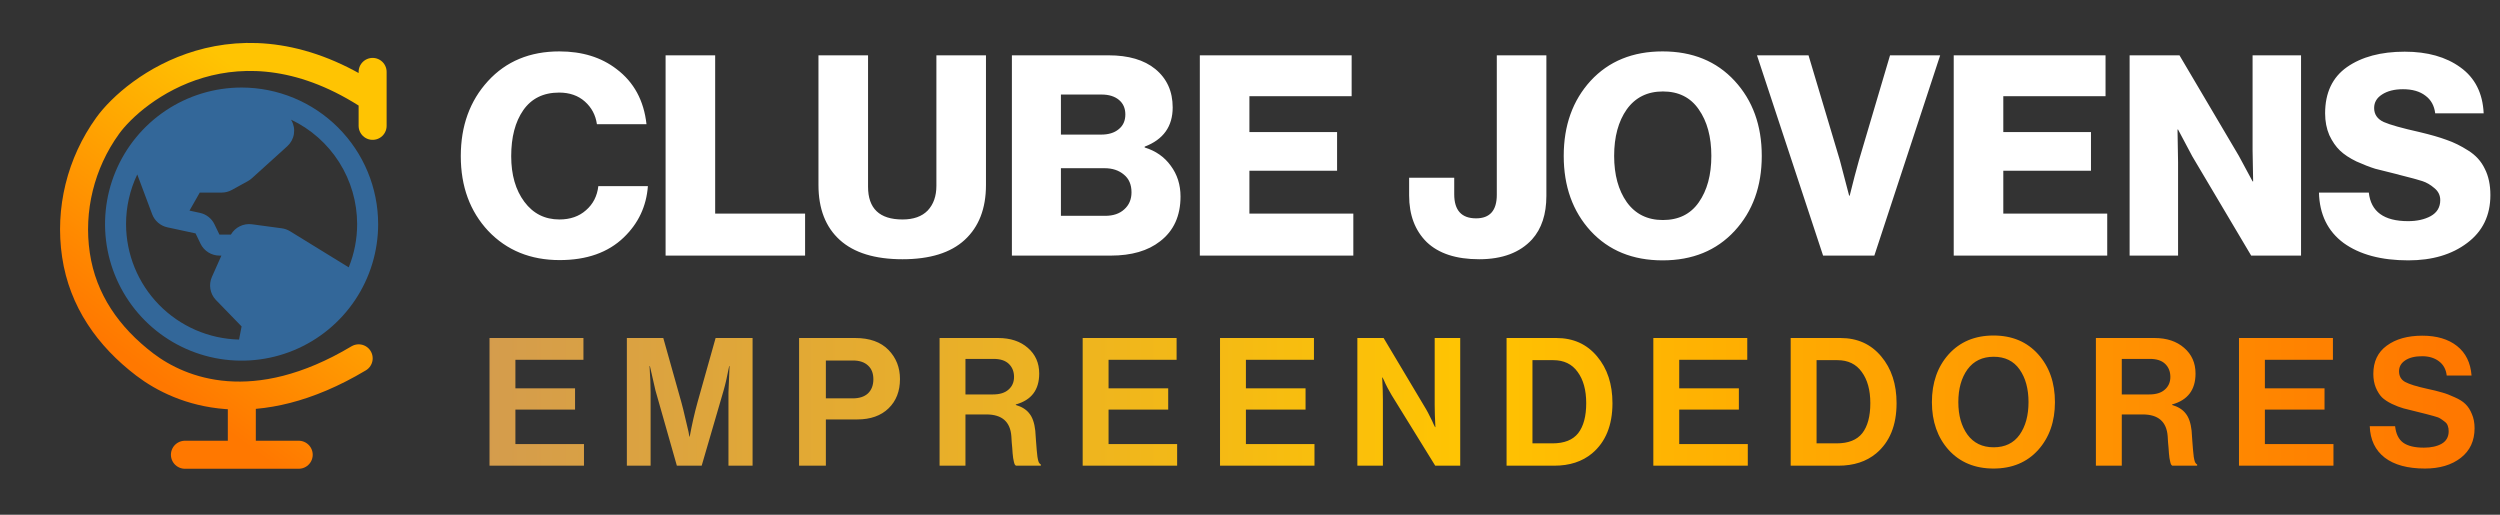 <svg xmlns="http://www.w3.org/2000/svg" width="714" height="147" viewBox="0 0 714 147" fill="none"><rect x="0" y="0" width="714" height="147" fill="#333333" stroke="none"/><path d="M139.805 133V96.535H166.631V102.757H147.2V110.917H164.234V116.986H147.2V126.829H166.784V133H139.805ZM179.031 133V96.535H189.435L194.586 114.844C194.96 116.204 195.334 117.717 195.708 119.383C196.116 121.015 196.422 122.307 196.626 123.259L196.881 124.687H196.983C197.629 121.185 198.377 117.904 199.227 114.844L204.378 96.535H214.935V133H208.05V112.09L208.356 104.542H208.254C207.71 107.398 207.183 109.71 206.673 111.478L200.4 133H193.311L187.191 111.478L185.61 104.542H185.508C185.712 107.602 185.814 110.118 185.814 112.09V133H179.031ZM228.218 133V96.535H244.232C248.38 96.535 251.559 97.674 253.769 99.952C255.945 102.196 257.033 104.967 257.033 108.265C257.033 111.733 255.945 114.521 253.769 116.629C251.593 118.737 248.618 119.791 244.844 119.791H235.868V133H228.218ZM235.868 102.961V113.773H243.518C245.422 113.773 246.884 113.297 247.904 112.345C248.924 111.359 249.434 110.016 249.434 108.316C249.434 106.616 248.924 105.307 247.904 104.389C246.884 103.437 245.456 102.961 243.62 102.961H235.868ZM268.341 133V96.535H285.069C288.571 96.535 291.393 97.47 293.535 99.34C295.711 101.21 296.799 103.658 296.799 106.684C296.799 111.342 294.572 114.283 290.118 115.507V115.66C291.852 116.17 293.144 116.986 293.994 118.108C294.878 119.196 295.439 120.828 295.677 123.004C295.745 123.82 295.813 124.789 295.881 125.911C295.983 126.999 296.051 127.866 296.085 128.512C296.153 129.158 296.221 129.804 296.289 130.45C296.391 131.096 296.51 131.606 296.646 131.98C296.816 132.32 297.02 132.541 297.258 132.643V133H290.169C290.033 132.932 289.914 132.813 289.812 132.643C289.71 132.439 289.625 132.167 289.557 131.827C289.489 131.487 289.421 131.147 289.353 130.807C289.319 130.433 289.268 129.974 289.2 129.43C289.166 128.852 289.132 128.359 289.098 127.951C289.064 127.509 289.013 126.948 288.945 126.268C288.911 125.554 288.877 124.993 288.843 124.585C288.537 120.437 286.157 118.363 281.703 118.363H275.736V133H268.341ZM275.736 102.502V112.651H283.59C285.528 112.651 287.007 112.192 288.027 111.274C289.081 110.356 289.608 109.149 289.608 107.653C289.608 106.123 289.115 104.882 288.129 103.93C287.143 102.978 285.698 102.502 283.794 102.502H275.736ZM309.211 133V96.535H336.037V102.757H316.606V110.917H333.64V116.986H316.606V126.829H336.19V133H309.211ZM348.437 133V96.535H375.263V102.757H355.832V110.917H372.866V116.986H355.832V126.829H375.416V133H348.437ZM387.663 133V96.535H395.16L407.298 116.884C407.638 117.462 408.012 118.176 408.42 119.026C408.862 119.876 409.202 120.59 409.44 121.168L409.848 121.984H409.95C409.814 119.468 409.746 117.36 409.746 115.66V96.535H417.039V133H409.899L397.455 112.855C397.115 112.277 396.724 111.58 396.282 110.764C395.84 109.914 395.5 109.2 395.262 108.622L394.854 107.806H394.752C394.888 110.356 394.956 112.481 394.956 114.181V133H387.663ZM430.276 133V96.535H444.505C449.333 96.535 453.209 98.286 456.133 101.788C459.057 105.256 460.519 109.71 460.519 115.15C460.519 121.44 458.581 126.217 454.705 129.481C451.883 131.827 448.279 133 443.893 133H430.276ZM437.671 126.625H443.383C446.749 126.625 449.197 125.656 450.727 123.718C452.257 121.746 453.022 118.89 453.022 115.15C453.022 111.41 452.206 108.435 450.574 106.225C448.976 103.981 446.647 102.859 443.587 102.859H437.671V126.625ZM472.192 133V96.535H499.018V102.757H479.587V110.917H496.621V116.986H479.587V126.829H499.171V133H472.192ZM511.418 133V96.535H525.647C530.475 96.535 534.351 98.286 537.275 101.788C540.199 105.256 541.661 109.71 541.661 115.15C541.661 121.44 539.723 126.217 535.847 129.481C533.025 131.827 529.421 133 525.035 133H511.418ZM518.813 126.625H524.525C527.891 126.625 530.339 125.656 531.869 123.718C533.399 121.746 534.164 118.89 534.164 115.15C534.164 111.41 533.348 108.435 531.716 106.225C530.118 103.981 527.789 102.859 524.729 102.859H518.813V126.625ZM582.097 128.512C578.901 132.048 574.651 133.816 569.347 133.816C564.043 133.816 559.776 132.048 556.546 128.512C553.35 124.942 551.752 120.386 551.752 114.844C551.752 109.302 553.35 104.746 556.546 101.176C559.776 97.606 564.043 95.821 569.347 95.821C574.651 95.821 578.901 97.606 582.097 101.176C585.293 104.746 586.891 109.302 586.891 114.844C586.891 120.386 585.293 124.942 582.097 128.512ZM561.901 124.126C563.669 126.54 566.168 127.747 569.398 127.747C572.628 127.747 575.093 126.557 576.793 124.177C578.493 121.763 579.343 118.652 579.343 114.844C579.343 111.036 578.493 107.925 576.793 105.511C575.093 103.097 572.628 101.89 569.398 101.89C566.168 101.89 563.669 103.097 561.901 105.511C560.167 107.925 559.3 111.036 559.3 114.844C559.3 118.618 560.167 121.712 561.901 124.126ZM598.586 133V96.535H615.314C618.816 96.535 621.638 97.47 623.78 99.34C625.956 101.21 627.044 103.658 627.044 106.684C627.044 111.342 624.817 114.283 620.363 115.507V115.66C622.097 116.17 623.389 116.986 624.239 118.108C625.123 119.196 625.684 120.828 625.922 123.004C625.99 123.82 626.058 124.789 626.126 125.911C626.228 126.999 626.296 127.866 626.33 128.512C626.398 129.158 626.466 129.804 626.534 130.45C626.636 131.096 626.755 131.606 626.891 131.98C627.061 132.32 627.265 132.541 627.503 132.643V133H620.414C620.278 132.932 620.159 132.813 620.057 132.643C619.955 132.439 619.87 132.167 619.802 131.827C619.734 131.487 619.666 131.147 619.598 130.807C619.564 130.433 619.513 129.974 619.445 129.43C619.411 128.852 619.377 128.359 619.343 127.951C619.309 127.509 619.258 126.948 619.19 126.268C619.156 125.554 619.122 124.993 619.088 124.585C618.782 120.437 616.402 118.363 611.948 118.363H605.981V133H598.586ZM605.981 102.502V112.651H613.835C615.773 112.651 617.252 112.192 618.272 111.274C619.326 110.356 619.853 109.149 619.853 107.653C619.853 106.123 619.36 104.882 618.374 103.93C617.388 102.978 615.943 102.502 614.039 102.502H605.981ZM639.456 133V96.535H666.282V102.757H646.851V110.917H663.885V116.986H646.851V126.829H666.435V133H639.456ZM692.56 133.816C687.63 133.816 683.805 132.779 681.085 130.705C678.365 128.597 676.937 125.605 676.801 121.729H684.043C684.281 123.905 685.046 125.469 686.338 126.421C687.664 127.373 689.636 127.849 692.254 127.849C694.328 127.849 696.028 127.475 697.354 126.727C698.68 125.945 699.343 124.755 699.343 123.157C699.343 122.579 699.258 122.069 699.088 121.627C698.952 121.151 698.646 120.743 698.17 120.403C697.694 120.029 697.286 119.74 696.946 119.536C696.606 119.298 695.977 119.06 695.059 118.822C694.141 118.55 693.444 118.363 692.968 118.261C692.492 118.125 691.608 117.904 690.316 117.598C688.752 117.224 687.46 116.901 686.44 116.629C685.454 116.357 684.349 115.932 683.125 115.354C681.935 114.776 680.983 114.147 680.269 113.467C679.589 112.753 679.011 111.835 678.535 110.713C678.059 109.557 677.821 108.248 677.821 106.786C677.821 103.284 679.096 100.598 681.646 98.728C684.23 96.824 687.613 95.872 691.795 95.872C695.943 95.872 699.258 96.858 701.74 98.83C704.222 100.802 705.599 103.607 705.871 107.245H698.782C698.578 105.477 697.83 104.117 696.538 103.165C695.28 102.213 693.682 101.737 691.744 101.737C689.738 101.737 688.14 102.128 686.95 102.91C685.76 103.692 685.165 104.729 685.165 106.021C685.165 107.415 685.743 108.435 686.899 109.081C688.089 109.727 690.163 110.373 693.121 111.019C694.889 111.393 696.334 111.75 697.456 112.09C698.578 112.396 699.785 112.855 701.077 113.467C702.403 114.045 703.423 114.691 704.137 115.405C704.885 116.119 705.497 117.071 705.973 118.261C706.483 119.417 706.738 120.76 706.738 122.29C706.738 125.894 705.429 128.716 702.811 130.756C700.193 132.796 696.776 133.816 692.56 133.816Z" fill="url(#paint0_linear_147_179)"></path><path d="M159.84 74.28C151.52 74.28 144.72 71.507 139.44 65.96C134.213 60.36 131.6 53.24 131.6 44.6C131.6 35.96 134.187 28.813 139.36 23.16C144.533 17.507 151.333 14.68 159.76 14.68C166.267 14.68 171.707 16.36 176.08 19.72C181.04 23.453 183.893 28.707 184.64 35.48H170.48C170.107 32.867 168.96 30.707 167.04 29C165.12 27.293 162.667 26.44 159.68 26.44C155.2 26.44 151.787 28.12 149.44 31.48C147.147 34.787 146 39.16 146 44.6C146 49.933 147.253 54.28 149.76 57.64C152.267 61 155.6 62.68 159.76 62.68C162.853 62.68 165.387 61.8 167.36 60.04C169.387 58.28 170.56 55.987 170.88 53.16H185.04C184.613 58.92 182.32 63.8 178.16 67.8C173.68 72.12 167.573 74.28 159.84 74.28ZM190.092 73V15.8H204.252V61H229.932V73H190.092ZM257.754 74.04C249.861 74.04 243.888 72.2 239.834 68.52C235.781 64.84 233.754 59.613 233.754 52.84V15.8H247.914V53.32C247.914 59.56 251.194 62.68 257.754 62.68C260.901 62.68 263.301 61.827 264.954 60.12C266.608 58.36 267.434 56.013 267.434 53.08V15.8H281.594V52.84C281.594 59.56 279.568 64.787 275.514 68.52C271.514 72.2 265.594 74.04 257.754 74.04ZM288.998 73V15.8H316.598C322.305 15.8 326.758 17.107 329.958 19.72C333.265 22.44 334.918 26.093 334.918 30.68C334.918 36.12 332.251 39.853 326.918 41.88V42.12C330.065 43.08 332.545 44.813 334.358 47.32C336.225 49.827 337.158 52.76 337.158 56.12C337.158 61.667 335.211 65.933 331.318 68.92C327.851 71.64 323.158 73 317.238 73H288.998ZM302.998 61.64H315.638C317.931 61.64 319.745 61.027 321.078 59.8C322.465 58.573 323.158 56.947 323.158 54.92C323.158 52.733 322.438 51.053 320.998 49.88C319.558 48.653 317.718 48.04 315.478 48.04H302.998V61.64ZM302.998 38.44H314.518C316.598 38.44 318.251 37.933 319.478 36.92C320.758 35.907 321.398 34.493 321.398 32.68C321.398 30.92 320.785 29.533 319.558 28.52C318.331 27.507 316.678 27 314.598 27H302.998V38.44ZM342.67 73V15.8H386.03V27.48H356.83V37.72H381.87V48.76H356.83V61H386.51V73H342.67ZM422.446 74.04C415.886 74.04 410.9 72.413 407.486 69.16C404.126 65.853 402.446 61.4 402.446 55.8V50.76H415.326V55.48C415.326 60.067 417.406 62.36 421.566 62.36C425.513 62.36 427.486 60.12 427.486 55.64V15.8H441.646V55.96C441.646 61.187 440.286 65.32 437.566 68.36C434.1 72.147 429.06 74.04 422.446 74.04ZM474.92 62.84C479.4 62.84 482.813 61.16 485.16 57.8C487.56 54.387 488.76 49.96 488.76 44.52C488.76 39.08 487.56 34.653 485.16 31.24C482.813 27.827 479.4 26.12 474.92 26.12C470.493 26.12 467.053 27.827 464.6 31.24C462.2 34.653 461 39.08 461 44.52C461 49.907 462.2 54.307 464.6 57.72C467.053 61.133 470.493 62.84 474.92 62.84ZM495.4 65.96C490.227 71.56 483.373 74.36 474.84 74.36C466.307 74.36 459.453 71.56 454.28 65.96C449.16 60.36 446.6 53.213 446.6 44.52C446.6 35.827 449.16 28.68 454.28 23.08C459.453 17.48 466.307 14.68 474.84 14.68C483.373 14.68 490.227 17.48 495.4 23.08C500.573 28.68 503.16 35.827 503.16 44.52C503.16 53.213 500.573 60.36 495.4 65.96ZM520.673 73L501.793 15.8H516.513L525.473 45.8L528.113 55.88H528.273C529.233 51.987 530.113 48.627 530.913 45.8L539.793 15.8H554.113L535.313 73H520.673ZM557.983 73V15.8H601.343V27.48H572.143V37.72H597.183V48.76H572.143V61H601.823V73H557.983ZM608.217 73V15.8H622.457L639.417 44.52L643.337 51.8H643.497C643.39 47.213 643.337 44.253 643.337 42.92V15.8H657.177V73H642.937L626.137 44.68L622.057 37H621.897C622.004 41.907 622.057 45.027 622.057 46.36V73H608.217ZM687.814 74.36C680.08 74.36 673.92 72.707 669.334 69.4C664.8 66.04 662.454 61.24 662.294 55H676.534C677.12 60.44 680.854 63.16 687.734 63.16C690.294 63.16 692.454 62.68 694.214 61.72C696.027 60.707 696.934 59.187 696.934 57.16C696.934 55.773 696.374 54.627 695.254 53.72C694.134 52.76 692.987 52.093 691.814 51.72C690.694 51.347 688.534 50.76 685.334 49.96C685.174 49.907 685.067 49.88 685.014 49.88C684.96 49.827 684.88 49.8 684.774 49.8C684.667 49.747 684.56 49.72 684.454 49.72C682 49.133 679.974 48.627 678.374 48.2C676.827 47.72 675.04 47.027 673.014 46.12C671.04 45.16 669.467 44.12 668.294 43C667.12 41.88 666.107 40.413 665.254 38.6C664.454 36.733 664.054 34.653 664.054 32.36C664.054 26.493 666.134 22.093 670.294 19.16C674.507 16.227 680 14.76 686.774 14.76C693.28 14.76 698.587 16.253 702.694 19.24C706.854 22.227 709.067 26.6 709.334 32.36H695.494C695.227 30.173 694.294 28.493 692.694 27.32C691.094 26.093 688.96 25.48 686.294 25.48C683.84 25.48 681.84 25.987 680.294 27C678.8 27.96 678.054 29.24 678.054 30.84C678.054 32.653 678.96 33.987 680.774 34.84C682.587 35.64 686 36.6 691.014 37.72C694.16 38.467 696.747 39.213 698.774 39.96C700.8 40.653 702.854 41.667 704.934 43C707.067 44.333 708.64 46.067 709.654 48.2C710.72 50.28 711.254 52.787 711.254 55.72C711.254 61.533 709.04 66.093 704.614 69.4C700.24 72.707 694.64 74.36 687.814 74.36Z" fill="white"></path><path d="M69 25C61.286 25 53.746 27.287 47.333 31.573C40.919 35.858 35.92 41.949 32.969 49.075C30.017 56.202 29.245 64.043 30.749 71.609C32.254 79.174 35.969 86.123 41.423 91.577C46.877 97.031 53.826 100.746 61.392 102.251C68.957 103.755 76.798 102.983 83.925 100.031C91.051 97.079 97.142 92.081 101.427 85.667C105.713 79.254 108 71.713 108 64C107.989 53.66 103.877 43.746 96.565 36.435C89.254 29.123 79.34 25.011 69 25ZM102 64C102.003 68.234 101.188 72.428 99.6 76.353L82.838 66.044C82.125 65.604 81.328 65.319 80.498 65.207L71.94 64.052C70.761 63.899 69.562 64.096 68.495 64.621C67.428 65.145 66.539 65.973 65.94 67H62.67L61.245 64.052C60.851 63.232 60.275 62.512 59.559 61.949C58.844 61.385 58.01 60.992 57.12 60.801L54.12 60.153L57.053 55H63.319C64.333 54.998 65.33 54.74 66.218 54.25L70.811 51.715C71.215 51.49 71.592 51.221 71.936 50.913L82.028 41.785C83.039 40.878 83.712 39.654 83.934 38.313C84.156 36.973 83.915 35.597 83.25 34.413L83.115 34.169C88.762 36.846 93.533 41.07 96.876 46.35C100.219 51.631 101.995 57.751 102 64ZM36 64C35.995 59.095 37.089 54.251 39.203 49.825L43.455 61.176C43.809 62.116 44.394 62.952 45.155 63.607C45.917 64.262 46.83 64.716 47.812 64.926L55.849 66.655L57.278 69.625C57.773 70.635 58.542 71.487 59.496 72.083C60.45 72.679 61.552 72.997 62.678 73H63.233L60.521 79.086C60.044 80.158 59.891 81.346 60.081 82.504C60.272 83.662 60.798 84.738 61.594 85.6L61.646 85.653L69 93.228L68.272 96.978C59.654 96.777 51.456 93.216 45.426 87.055C39.397 80.894 36.014 72.621 36 64Z" fill="#336799"></path><path d="M52.813 129.875H85.313M69.063 113.625V129.875M102.438 102.34C72.78 120.047 51.787 112.06 41.35 104.11C30.913 96.16 23.627 85.809 21.694 72.832C19.761 59.855 23.059 46.587 30.726 35.94C38.392 25.293 67.91 2.297 106.421 27.972M106.421 27.972L106.421 35.94M106.421 27.972L106.421 20.536" stroke="url(#paint1_linear_147_179)" stroke-width="8" stroke-linecap="round" stroke-linejoin="round"></path><defs><linearGradient id="paint0_linear_147_179" x1="137" y1="116.5" x2="709" y2="116.5" gradientUnits="userSpaceOnUse"><stop stop-color="#D49C4D"></stop><stop offset="0.49" stop-color="#FFC402"></stop><stop offset="0.98" stop-color="#FF7800"></stop></linearGradient><linearGradient id="paint1_linear_147_179" x1="85.792" y1="32.893" x2="35.217" y2="101.202" gradientUnits="userSpaceOnUse"><stop stop-color="#FFC402"></stop><stop offset="1" stop-color="#FF7800"></stop></linearGradient></defs></svg>